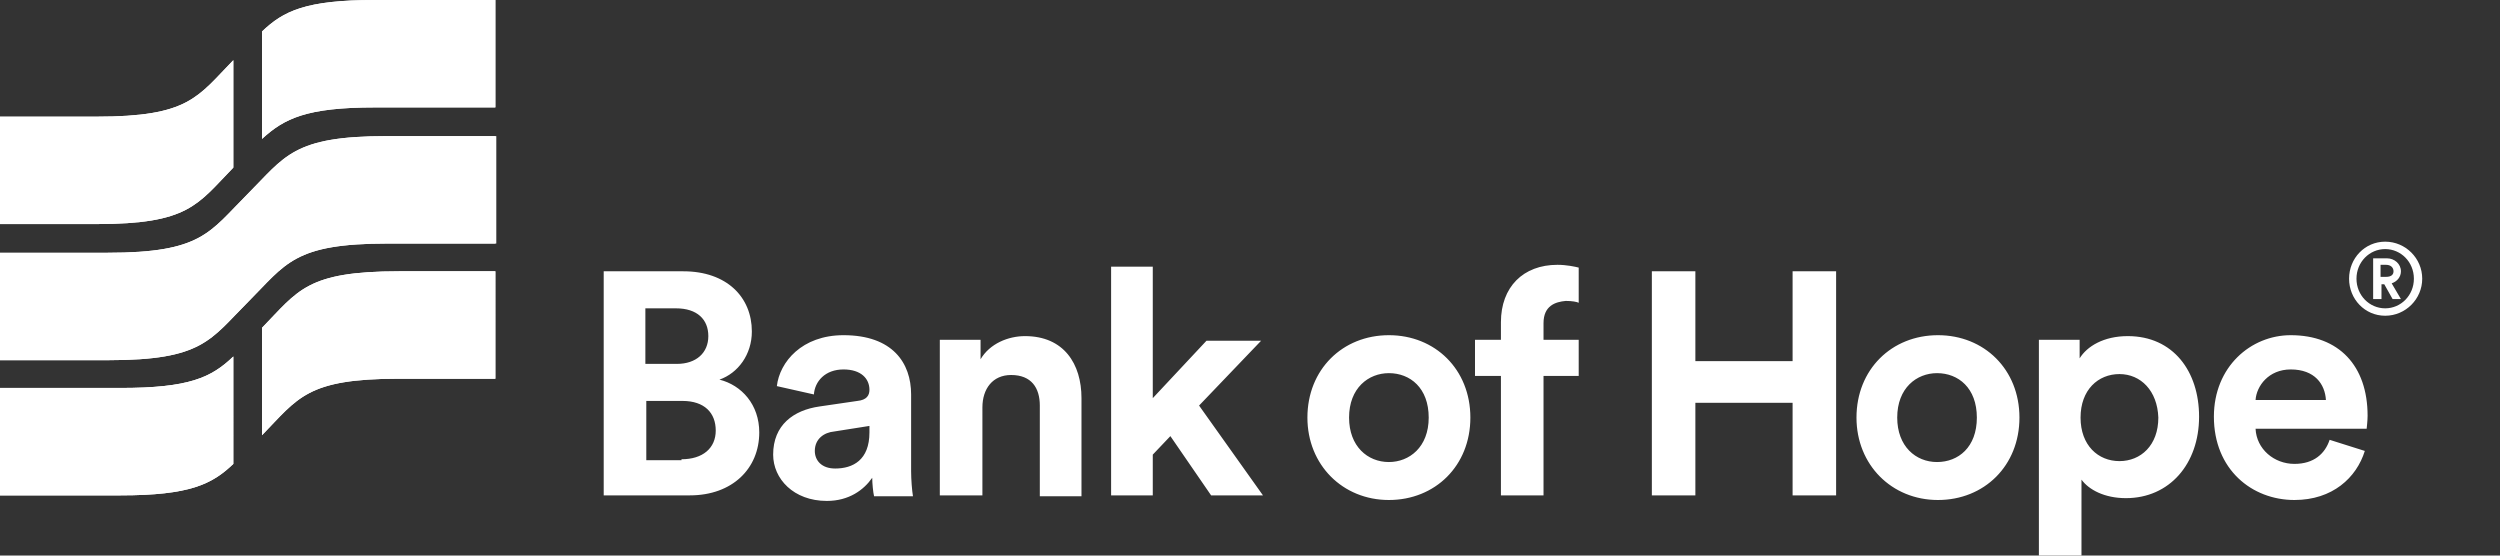 <?xml version="1.0" encoding="utf-8"?>
<!-- Generator: Adobe Illustrator 26.0.1, SVG Export Plug-In . SVG Version: 6.00 Build 0)  -->
<svg version="1.1" id="Layer_1" xmlns="http://www.w3.org/2000/svg" xmlns:xlink="http://www.w3.org/1999/xlink" x="0px" y="0px"
	 viewBox="0 0 270 60" style="enable-background:new 0 0 270 60;" xml:space="preserve">
<rect x="0" y="0" width="270" height="60" fill="#333333" stroke="none"/>
<style type="text/css">
	.st0{fill:#FFFFFF;}
	.st1{clip-path:url(#SVGID_00000072969010587942701060000013409322800424153248_);fill:#FFFFFF;}
</style>
<g>
	<path class="st0" d="M73.8,29.3c4.7,0,7.4,2.8,7.4,6.5c0,2.5-1.5,4.5-3.5,5.2c2.4,0.6,4.3,2.7,4.3,5.7c0,3.9-2.9,6.8-7.5,6.8h-9.3
		V29.3H73.8z M73.1,39.3c2.1,0,3.4-1.2,3.4-3c0-1.8-1.2-3-3.5-3h-3.3v6H73.1z M73.6,49.6c2.3,0,3.7-1.2,3.7-3.1
		c0-1.9-1.2-3.2-3.6-3.2h-3.9v6.4H73.6z M88.5,43.9l4.1-0.6c1-0.1,1.3-0.6,1.3-1.2c0-1.2-0.9-2.2-2.8-2.2c-2,0-3.1,1.3-3.2,2.7
		l-4-0.9c0.3-2.6,2.7-5.5,7.2-5.5c5.3,0,7.3,3,7.3,6.4v8.3c0,0.9,0.1,2.1,0.2,2.7h-4.2c-0.1-0.4-0.2-1.4-0.2-2
		c-0.9,1.3-2.5,2.5-4.9,2.5c-3.6,0-5.8-2.4-5.8-5C83.5,45.9,85.7,44.3,88.5,43.9 M93.9,46.7V46l-3.8,0.6C89,46.7,88,47.4,88,48.7
		c0,1,0.7,1.9,2.2,1.9C92.1,50.6,93.9,49.7,93.9,46.7 M106,53.5h-4.5V36.7h4.4v2.1c1-1.7,3-2.5,4.8-2.5c4.2,0,6.1,3,6.1,6.7v10.6
		h-4.5v-9.8c0-1.9-0.9-3.3-3.1-3.3c-2,0-3.1,1.5-3.1,3.5V53.5z M129.5,43.8l6.9,9.7h-5.6l-4.4-6.4l-1.9,2v4.4H120V28.8h4.5V43
		l5.8-6.2h5.9L129.5,43.8z M158.8,45.1c0,5.2-3.8,8.9-8.8,8.9c-5,0-8.8-3.8-8.8-8.9c0-5.2,3.8-8.9,8.8-8.9
		C155,36.2,158.8,39.9,158.8,45.1 M154.3,45.1c0-3.2-2-4.8-4.3-4.8c-2.2,0-4.3,1.6-4.3,4.8c0,3.1,2,4.8,4.3,4.8
		C152.2,49.9,154.3,48.3,154.3,45.1 M166.7,34.9v1.8h3.8v3.9h-3.8v12.9h-4.6V40.6h-2.8v-3.9h2.8v-1.9c0-3.8,2.4-6.2,6.1-6.2
		c1,0,1.9,0.2,2.3,0.3v3.8c-0.2-0.1-0.7-0.2-1.4-0.2C168,32.6,166.7,33,166.7,34.9 M193.6,53.5v-10h-10.5v10h-4.7V29.3h4.7v9.7h10.5
		v-9.7h4.7v24.2H193.6z M218.1,45.1c0,5.2-3.8,8.9-8.8,8.9c-5,0-8.8-3.8-8.8-8.9c0-5.2,3.8-8.9,8.8-8.9
		C214.3,36.2,218.1,39.9,218.1,45.1 M213.5,45.1c0-3.2-2-4.8-4.3-4.8c-2.2,0-4.3,1.6-4.3,4.8c0,3.1,2,4.8,4.3,4.8
		C211.5,49.9,213.5,48.3,213.5,45.1 M220.2,60V36.7h4.4v2c0.8-1.3,2.6-2.4,5.2-2.4c4.9,0,7.7,3.8,7.7,8.7c0,5.1-3.2,8.8-7.9,8.8
		c-2.3,0-4-0.9-4.8-2V60H220.2z M228.9,40.4c-2.3,0-4.2,1.7-4.2,4.7c0,3,1.9,4.7,4.2,4.7s4.2-1.7,4.2-4.7
		C233,42.2,231.2,40.4,228.9,40.4 M255.4,48.7c-0.9,2.9-3.5,5.3-7.6,5.3c-4.6,0-8.7-3.3-8.7-9c0-5.4,4-8.8,8.3-8.8
		c5.2,0,8.3,3.3,8.3,8.7c0,0.6-0.1,1.3-0.1,1.4h-12c0.1,2.2,2,3.8,4.2,3.8c2.1,0,3.3-1.1,3.8-2.6L255.4,48.7z M251.2,43.2
		c-0.1-1.7-1.2-3.3-3.8-3.3c-2.4,0-3.7,1.8-3.8,3.3H251.2z"/>
	<g>
		<defs>
			<path id="SVGID_1_" d="M13,41.9H0v11.6h13c7.5,0,9.9-1.2,12.2-3.4V38.5C22.8,40.8,20.4,41.9,13,41.9 M43.1,29.3
				c-10,0-10.9,2.1-14.8,6.1V47c3.9-4,4.8-6.1,14.8-6.1h10.4V29.3H43.1z M41.8,14.7c-10.2,0-11,2.2-15.1,6.3
				c-4.1,4.1-4.9,6.3-15.1,6.3H0v11.6h11.7c10.2,0,11-2.2,15.1-6.3c4.1-4.1,4.9-6.3,15.1-6.3h11.7V14.7H41.8z M10.4,12.6H0v11.6
				h10.4c10,0,10.9-2.1,14.8-6.1V6.5C21.3,10.5,20.4,12.6,10.4,12.6 M40.5,0c-7.5,0-9.9,1.2-12.2,3.4V15c2.4-2.2,4.8-3.4,12.2-3.4
				h13V0H40.5z"/>
		</defs>
		<use xlink:href="#SVGID_1_"  style="overflow:visible;fill:#FFFFFF;"/>
		<clipPath id="SVGID_00000087391504345092456260000009884957207704734104_">
			<use xlink:href="#SVGID_1_"  style="overflow:visible;"/>
		</clipPath>
		
			<rect style="clip-path:url(#SVGID_00000087391504345092456260000009884957207704734104_);fill:#FFFFFF;" width="53.5" height="53.5"/>
	</g>
	<g>
		<path class="st0" d="M257.6,26.1c2.2,0,4,1.8,4,4c0,2.2-1.8,4-4,4c-2.2,0-3.9-1.8-3.9-4C253.7,27.9,255.4,26.1,257.6,26.1
			 M257.6,33.3c1.7,0,3.1-1.4,3.1-3.2c0-1.8-1.4-3.2-3.1-3.2c-1.7,0-3.1,1.4-3.1,3.2C254.5,31.9,255.9,33.3,257.6,33.3 M257.1,32.3
			h-0.8v-4.4h1.5c0.8,0,1.5,0.6,1.5,1.4c0,0.6-0.4,1.1-1,1.3l1,1.7h-0.9l-0.9-1.6h-0.3V32.3z M257.7,29.9c0.5,0,0.8-0.2,0.8-0.6
			c0-0.4-0.3-0.7-0.8-0.7h-0.6v1.3H257.7z"/>
	</g>
</g>
</svg>
